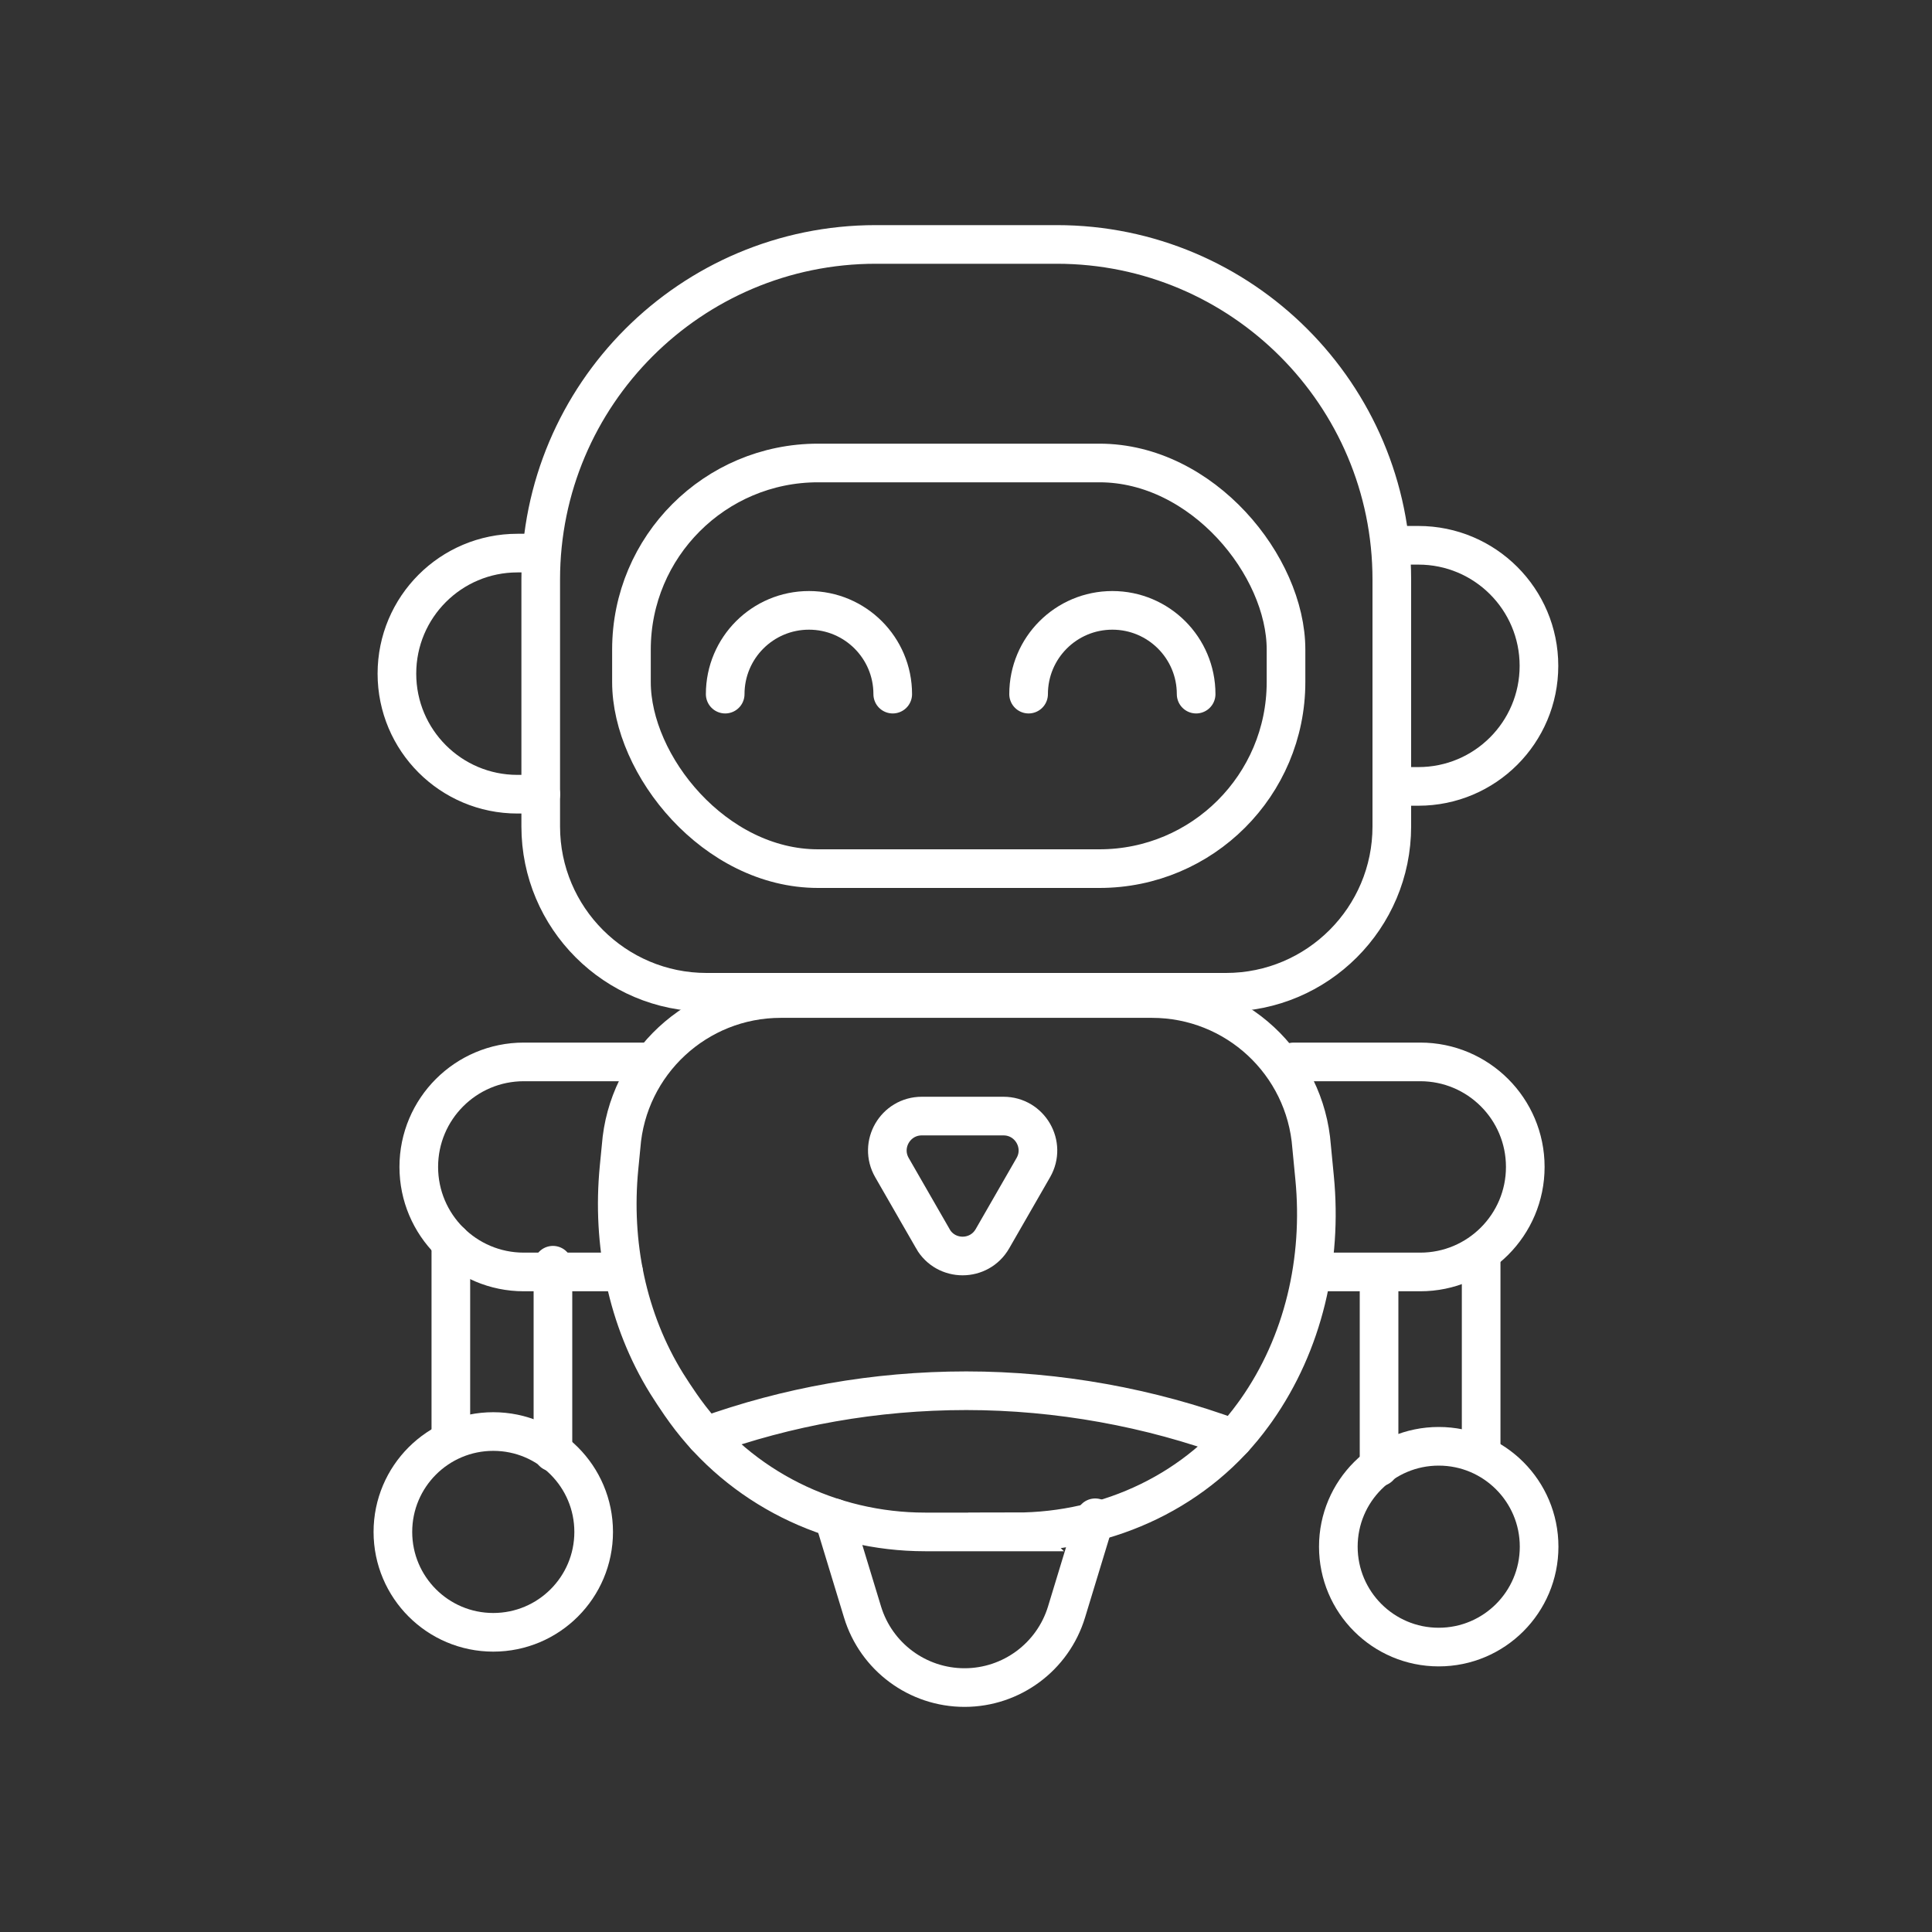 <?xml version="1.0" encoding="UTF-8"?>
<svg id="Calque_1" data-name="Calque 1" xmlns="http://www.w3.org/2000/svg" viewBox="0 0 250 250">
  <rect x="0" y="0" width="250" height="250" fill="#333333" stroke="none"/>
  <path d="M113.34,31.63h23.4c23.93,0,43.36,19.43,43.36,43.36v31.95c0,11.84-9.61,21.46-21.46,21.46h-67.21c-11.84,0-21.46-9.61-21.46-21.46v-31.95c0-23.93,19.43-43.36,43.36-43.36Z" style="fill: none; stroke: #fff; stroke-linecap: round; stroke-miterlimit: 10; stroke-width: 5px;"/>
  <rect x="81.71" y="59.91" width="84.7" height="52.49" rx="24.14" ry="24.14" style="fill: none; stroke: #fff; stroke-linecap: round; stroke-miterlimit: 10; stroke-width: 5px;"/>
  <path d="M69.98,102.77h-3.02c-8.62,0-15.6-6.98-15.6-15.6h0c0-8.62,6.98-15.6,15.6-15.6h3.02" style="fill: none; stroke: #fff; stroke-linecap: round; stroke-miterlimit: 10; stroke-width: 5px;"/>
  <path d="M180.52,70.56h3.02c8.62,0,15.6,6.98,15.6,15.6h0c0,8.62-6.98,15.6-15.6,15.6h-3.02" style="fill: none; stroke: #fff; stroke-linecap: round; stroke-miterlimit: 10; stroke-width: 5px;"/>
  <path d="M93.84,89.82c0-5.99,4.85-10.84,10.84-10.84h0c5.99,0,10.84,4.85,10.84,10.84" style="fill: none; stroke: #fff; stroke-linecap: round; stroke-miterlimit: 10; stroke-width: 5px;"/>
  <path d="M133.1,89.82c0-5.99,4.85-10.84,10.84-10.84h0c5.99,0,10.84,4.85,10.84,10.84" style="fill: none; stroke: #fff; stroke-linecap: round; stroke-miterlimit: 10; stroke-width: 5px;"/>
  <path d="M131.48,198.23h-11.77c-12.25,0-23.86-5.73-31.05-15.64-.21-.28-.41-.57-.61-.86-.63-.91-1.22-1.81-1.78-2.7-5.14-8.3-7.11-18.18-6.17-27.9l.27-2.76c.81-10.8,9.82-19.16,20.65-19.16h48.05c10.84,0,19.84,8.35,20.65,19.16l.39,4.04c1.03,10.61-1.42,21.4-7.56,30.11-.06.08-.12.17-.18.25-.06.09-.13.18-.19.26-7.06,9.76-18.66,15.19-30.71,15.19Z" style="fill: none; stroke: #fff; stroke-linecap: round; stroke-miterlimit: 10; stroke-width: 5px;"/>
  <path d="M91.3,185.83c10.53-3.8,21.89-5.87,33.74-5.87s23.83,2.19,34.6,6.19" style="fill: none; stroke: #fff; stroke-linecap: round; stroke-miterlimit: 10; stroke-width: 5px;"/>
  <path d="M80.69,164.59h-12.91c-7.51,0-13.59-6.09-13.59-13.59h0c0-7.51,6.09-13.59,13.59-13.59h16.38" style="fill: none; stroke: #fff; stroke-linecap: round; stroke-miterlimit: 10; stroke-width: 5px;"/>
  <path d="M170.87,164.59h12.91c7.51,0,13.59-6.09,13.59-13.59h0c0-7.51-6.09-13.59-13.59-13.59h-16.38" style="fill: none; stroke: #fff; stroke-linecap: round; stroke-miterlimit: 10; stroke-width: 5px;"/>
  <line x1="58.34" y1="186.14" x2="58.34" y2="160.77" style="fill: none; stroke: #fff; stroke-linecap: round; stroke-miterlimit: 10; stroke-width: 5px;"/>
  <line x1="71.55" y1="163.72" x2="71.55" y2="187.91" style="fill: none; stroke: #fff; stroke-linecap: round; stroke-miterlimit: 10; stroke-width: 5px;"/>
  <circle cx="63.83" cy="198.23" r="12.99" style="fill: none; stroke: #fff; stroke-linecap: round; stroke-miterlimit: 10; stroke-width: 5px;"/>
  <line x1="191.66" y1="188.06" x2="191.66" y2="162.69" style="fill: none; stroke: #fff; stroke-linecap: round; stroke-miterlimit: 10; stroke-width: 5px;"/>
  <line x1="178.45" y1="165.64" x2="178.45" y2="189.83" style="fill: none; stroke: #fff; stroke-linecap: round; stroke-miterlimit: 10; stroke-width: 5px;"/>
  <circle cx="186.17" cy="200.14" r="12.99" style="fill: none; stroke: #fff; stroke-linecap: round; stroke-miterlimit: 10; stroke-width: 5px;"/>
  <path d="M141.72,196.4l-3.71,12.19c-1.77,5.81-7.13,9.78-13.2,9.78h0c-6.07,0-11.43-3.97-13.2-9.78l-3.71-12.19" style="fill: none; stroke: #fff; stroke-linecap: round; stroke-miterlimit: 10; stroke-width: 5px;"/>
  <path d="M120.71,160.29l-5.29-9.2c-1.71-2.97.44-6.67,3.86-6.67h10.57c3.42,0,5.57,3.7,3.86,6.67l-5.29,9.2c-1.71,2.98-6.01,2.98-7.72,0Z" style="fill: none; stroke: #fff; stroke-linecap: round; stroke-miterlimit: 10; stroke-width: 5px;"/>
</svg>